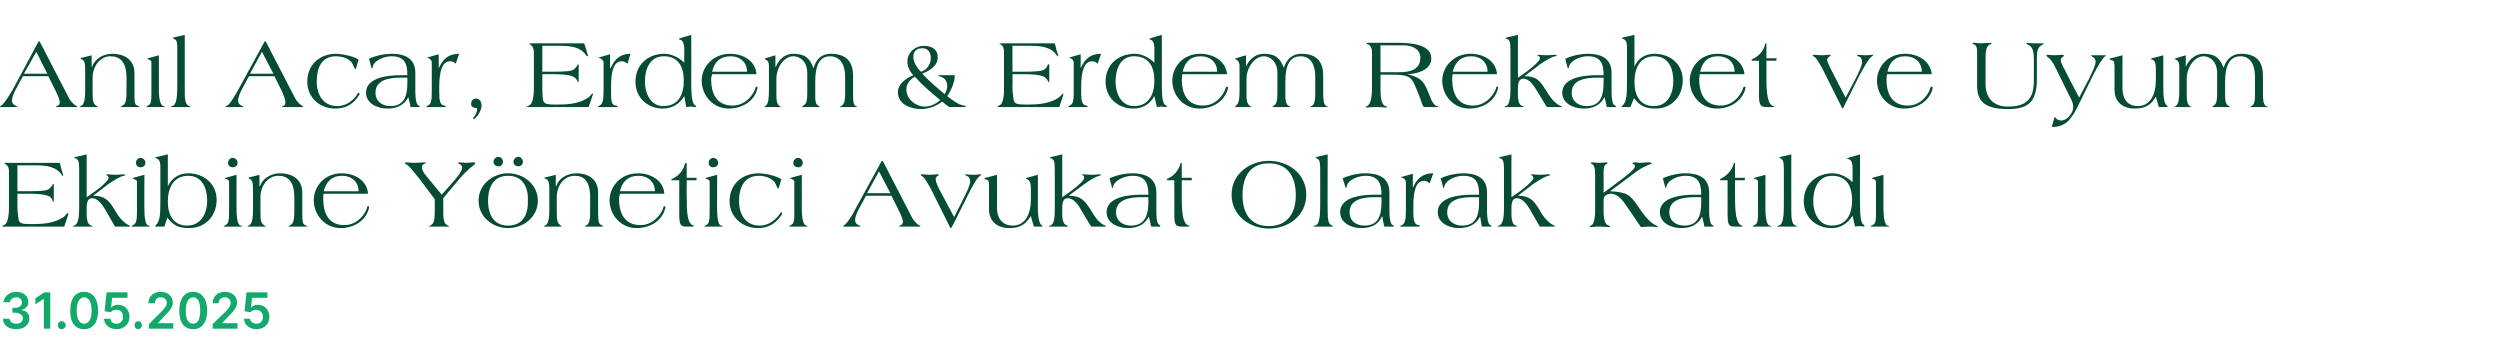 <?xml version="1.0" standalone="no"?><!DOCTYPE svg PUBLIC "-//W3C//DTD SVG 1.1//EN" "http://www.w3.org/Graphics/SVG/1.1/DTD/svg11.dtd"><svg xmlns="http://www.w3.org/2000/svg" version="1.1" width="502px" height="72.4px" viewBox="0 -7 502 72.4" style="top:-7px"><desc>An l Acar, Erdem &amp; Erdem Rekabet ve Uyum Ekibine Y netici Avukat Olarak Kat ld 31.05.2025</desc><defs/><g id="Polygon173732"><path d="m.6 57h1.3c.1.6.6 1 1.4 1c.7 0 1.3-.4 1.3-1.1c0-.6-.6-1.1-1.5-1.1h-.6v-1s.62-.02.6 0c.8 0 1.3-.4 1.3-1.1c0-.6-.5-1-1.1-1c-.7 0-1.3.4-1.3 1H.7c.1-1.2 1.2-2.1 2.6-2.1c1.4 0 2.4.9 2.4 2c0 .9-.6 1.4-1.3 1.6v.1c1 .1 1.5.8 1.5 1.7c0 1.2-1.1 2.1-2.6 2.1c-1.6 0-2.7-.8-2.7-2.1zm9.5 2H8.8v-6l-1.7 1.1v-1.2l1.8-1.2h1.2v7.3zm1.5-.7c0-.4.3-.8.8-.8c.4 0 .8.4.8.8c0 .4-.4.8-.8.8c-.5 0-.8-.4-.8-.8zm2.5-2.9c0-2.4 1-3.8 2.8-3.8c1.7 0 2.8 1.4 2.8 3.8c0 2.4-1.1 3.7-2.8 3.7c-1.8 0-2.8-1.3-2.8-3.7zm4.3 0c0-1.8-.6-2.7-1.5-2.7c-.9 0-1.5.9-1.5 2.7c0 1.7.6 2.6 1.5 2.6c.9 0 1.5-.9 1.5-2.6zm2.5 1.6h1.3c0 .6.5 1 1.2 1c.8 0 1.3-.5 1.3-1.4c0-.8-.5-1.4-1.3-1.4c-.5 0-.9.2-1.2.5c.01-.02-1.2-.2-1.2-.2l.4-3.8h4.2v1.1h-3.1l-.2 2s.03-.04 0 0c.3-.4.8-.6 1.4-.6c1.3 0 2.3 1 2.3 2.4c0 1.5-1.1 2.5-2.6 2.5c-1.4 0-2.5-.9-2.5-2.1zm6.1 1.3c0-.4.3-.8.8-.8c.4 0 .7.4.7.8c0 .4-.3.8-.7.8c-.5 0-.8-.4-.8-.8zm2.9-.2s2.48-2.52 2.5-2.5c.7-.8 1.1-1.2 1.1-1.8c0-.7-.6-1.1-1.2-1.1c-.8 0-1.2.5-1.2 1.2h-1.3c0-1.4 1-2.3 2.5-2.3c1.4 0 2.4.9 2.4 2.1c0 .9-.4 1.5-1.8 2.9l-1.2 1.3h3.1v1.1h-4.9v-.9zm6.1-2.7c0-2.4 1-3.8 2.8-3.8c1.7 0 2.8 1.4 2.8 3.8c0 2.4-1.1 3.7-2.8 3.7c-1.8 0-2.8-1.3-2.8-3.7zm4.2 0c0-1.8-.5-2.7-1.4-2.7c-.9 0-1.5.9-1.5 2.7c0 1.7.5 2.6 1.5 2.6c.9 0 1.4-.9 1.4-2.6zm2.5 2.7s2.56-2.52 2.6-2.5c.7-.8 1-1.2 1-1.8c0-.7-.5-1.1-1.2-1.1c-.7 0-1.2.5-1.2 1.2h-1.2c0-1.4 1-2.3 2.5-2.3c1.4 0 2.4.9 2.4 2.1c0 .9-.4 1.5-1.8 2.9l-1.2 1.3h3.1v1.1h-5v-.9zM49 57h1.2c.1.6.6 1 1.3 1c.8 0 1.3-.5 1.3-1.4c0-.8-.6-1.4-1.4-1.4c-.4 0-.9.2-1.1.5c0-.02-1.2-.2-1.2-.2l.4-3.8h4.2v1.1h-3.1l-.2 2s.01-.04 0 0c.3-.4.8-.6 1.4-.6c1.3 0 2.3 1 2.3 2.4c0 1.5-1.1 2.5-2.6 2.5c-1.4 0-2.5-.9-2.5-2.1z" stroke="none" fill="#13a96a"/></g><g id="Polygon173731"><path d="m5.5 31.9c1.1 0 3.5 0 4.5.6c.4.3.5.6.6.9c.1 0 .1.1.2.1v-3.3c0-.2 0-.3-.1-.3c0 0-.1 0-.1.1c-.1.3-.3.5-.6.8c-.4.5-1.7.6-4.5.6c-.04-.02-2 0-2 0v-5.2h3.7c2.4 0 4.2.4 5.2 1.9c0 .1.1.2.2.2c0 0 .1 0 .1-.1c0 0-.2-.8-.4-1.3c.02-.04-.3-1.2-.3-1.2H1.3c-.2 0-.4 0-.4.1c0 .1.1.1.1.1c.8.4.8 1.1.8 1.8v7c0 1-.1 3.2-1 3.5c-.3.1-.4.2-.4.2c0 .1.1.1.3.1h12.2s.78-2.4.8-2.4v-.2c0-.1 0-.1-.1-.1s-.1 0-.2.1c-.3.4-.5.7-1.2 1c-1.7 1-3.9 1.1-5.8 1.1c-2.1 0-2.6-.1-2.7-1.2c-.1-.8-.2-1.5-.2-2.3c.02-.02 0-2.6 0-2.6c0 0 1.96-.02 2 0zm9.7-7.4c-.1.1-.3.1-.3.2c0 .1.1.1.3.1c.5.2.7.6.7 2.2v7.8c0 1.8-.2 3-.8 3.4c-.2.1-.5.2-.5.3h4c0-.1-.3-.2-.5-.3c-.5-.2-.7-1.2-.7-2.1v-1.3c0-.9.1-2 1.1-2c1.2 0 2.1 1.4 2.7 2.4c-.04-.04 1.9 3.3 1.9 3.3h2.7c.3 0 .3 0 .3-.1c0-.1-.1-.1-.3-.2c-.4-.2-.8-.5-1.2-.9c-.6-.6-1.1-1.3-1.6-2.2c-1.1-1.8-1.9-2.8-4.3-2.8c-.02.02 0 0 0 0c0 0 3.02-2.28 3-2.3c1.2-.8 2.4-1.6 3.2-1.7c.2-.1.3-.1.3-.2c0 0-.3-.1-.5-.1c-.3 0-.8.1-1.5.1c-.8 0-1.4-.1-1.6-.1c-.2 0-.3.1-.3.1c0 .1.1.1.2.1c.2.2.3.3.3.6c0 .3-.9 1.2-1.9 2c-1 .8-2.1 1.5-2.5 1.8c-.02-.02 0-8.6 0-8.6c0 0-2.22.54-2.2.5zm11.6 4.2c-.1 0-.2 0-.2.1c0 0 .1.1.2.1c.3.2.7.2.7.6v5.9c0 1.8-.1 2.5-.8 2.8c-.2.1-.3.2-.3.3h3.7c0-.1-.1-.2-.3-.2c-.5-.1-.8-1.1-.8-3.4c-.04.04 0-6.8 0-6.8c0 0-2.22.58-2.2.6zm.5-3c0 .6.5.9.9.9c.5 0 1-.3 1-.9c0-.6-.5-1-1-1c-.4 0-.9.4-.9 1zm14.3 7.6c0 2.6-1.3 5-4 5c-2.9 0-3.9-2.3-3.9-4.8c0-2.7 1.1-5.2 4.1-5.2c2.8 0 3.8 2.5 3.8 5zm-10.1-8.8c-.2.1-.3.1-.3.2c0 0 .1.1.2.1c.5.2.8.5.8 1.7v7.2c0 2.3-.1 3.8-.9 4.5c-.1.1-.1.2-.1.2v.1h1.8s.62-1.82.6-1.8c1.2 1.5 2.1 2.1 4.4 2.1c3.3 0 5.5-2.5 5.5-5.7c0-3.2-2.6-5.3-5.7-5.3c-1.8 0-3.3.9-4.1 2.6c.04-.04 0 0 0 0V24s-2.22.54-2.2.5zm13.8 4.2c-.1 0-.1 0-.1.1s0 .1.1.1c.4.2.7.2.7.6v5.9c0 1.8-.1 2.5-.7 2.8c-.2.1-.4.2-.4.3h3.7c0-.1-.1-.2-.3-.2c-.5-.1-.8-1.1-.8-3.4c-.02.04 0-6.8 0-6.8c0 0-2.2.58-2.2.6zm.5-3c0 .6.5.9.9.9c.5 0 1-.3 1-.9c0-.6-.5-1-1-1c-.4 0-.9.4-.9 1zm4.1 3c0 .1.1.2.2.2c.4.2.7.4.7 2v4.4c0 1.2-.1 2.5-.7 2.9l-.4.2c0 .1.1.1.2.1h3.5c0-.1-.2-.1-.4-.3c-.6-.4-.7-1-.7-2.5v-3.1c0-2.3 1.5-4.3 3.6-4.3c1.7 0 3.2.9 3.2 4.3v2.7c0 1.5-.1 2.6-.8 2.9c-.1.1-.4.2-.4.3h3.8c0-.1-.2-.2-.4-.3c-.5-.2-.6-.4-.6-2.6v-3.9c0-2.9-2.3-3.9-4.4-3.9c-1.8 0-3.5.9-4.1 2.6h-.1v-2.3s-1.98.52-2 .5c-.1 0-.2.1-.2.1zm18.7-.9c-3.5 0-5.6 2.7-5.6 5.4c0 3 2.3 5.6 5.4 5.6c2.6 0 4.9-1.4 5.6-3.7c.1-.2.1-.4.1-.5c0-.1 0-.2-.1-.2c-.2 0-.3.1-.3.3c-.1.6-1.5 3.5-4.6 3.5c-3.1 0-4.2-2.4-4.2-5.3c0-.3 0-.7.1-1h8.9c-.2-2.7-2.7-4.1-5.3-4.1zm.1.5c1.9 0 3.3 1.2 3.3 3.1h-7c.5-1.9 1.6-3.1 3.7-3.1zm22.9 1.4c.9-1.2 2.5-2.8 3.7-3.7c.1-.1.1-.2.1-.2c0-.1 0-.1-.1-.2h-.3c-.4 0-.9.1-1.4.1c-.4 0-.8-.1-1.5-.1c-.1 0-.1.1-.1.1c0 .1.1.2.2.2c.2.1.6.3.6.7c0 .9-1.3 2.3-1.8 2.9c0-.02-2.3 2.6-2.3 2.6c0 0-2.78-3.42-2.8-3.4c-.8-.9-1.2-1.6-1.2-2.1c0-.4.3-.6.5-.7c.2-.1.3-.1.3-.1c0-.1 0-.2-.1-.2c-.5 0-1.5.1-2.2.1c-.6 0-1.5-.1-1.8-.1c-.1 0-.1.1-.1.1c0 .2.4.4.6.5c.7.6 1.8 2.1 2.4 2.8c-.02 0 3 4 3 4v2.5c0 1.6-.2 2.2-.5 2.5c-.3.3-.7.4-.7.5h4.1c0-.1-.3-.2-.7-.5c-.3-.3-.5-.9-.5-2.5c.02.04 0-2.7 0-2.7c0 0 2.6-3.14 2.6-3.1zm10.4-1.4c3 0 4.1 2.3 4 5c.1 2.7-1 5-4 5c-2.9 0-4-2.3-4-5c0-2.7 1.1-5 4-5zm0 10.5c3.1 0 6-2.2 6-5.5c0-3.3-2.9-5.5-6-5.5c-3 0-5.9 2.2-5.9 5.5c0 3.3 2.9 5.5 5.9 5.5zm-1.9-12.4c.5 0 .9-.4.9-.9c0-.5-.4-1-.9-1c-.6 0-1 .5-1 1c0 .5.4.9 1 .9zm4 0c.5 0 .9-.4.9-.9c0-.5-.4-1-.9-1c-.6 0-1 .5-1 1c0 .5.4.9 1 .9zm5.2 2.3c0 .1.1.2.3.2c.4.2.7.4.7 2v4.4c0 1.2-.1 2.5-.7 2.9l-.4.2c0 .1.1.1.2.1h3.4c0-.1-.1-.1-.3-.3c-.6-.4-.7-1-.7-2.5v-3.1c0-2.3 1.4-4.3 3.6-4.3c1.7 0 3.1.9 3.1 4.3v2.7c0 1.5-.1 2.6-.7 2.9c-.1.1-.4.2-.4.3h3.7c0-.1-.1-.2-.3-.3c-.5-.2-.7-.4-.7-2.6v-3.9c0-2.9-2.2-3.9-4.3-3.9c-1.8 0-3.6.9-4.1 2.6h-.1v-2.3s-2.02.52-2 .5c-.1 0-.3.1-.3.1zm18.8-.9c-3.5 0-5.7 2.7-5.7 5.4c0 3 2.3 5.6 5.4 5.6c2.7 0 5-1.4 5.7-3.7c.1-.2.1-.4.1-.5c0-.1 0-.2-.2-.2c-.1 0-.2.1-.2.3c-.1.6-1.6 3.5-4.6 3.5c-3.2 0-4.3-2.4-4.3-5.3c0-.3.1-.7.2-1h8.9c-.2-2.7-2.7-4.1-5.3-4.1zm.1.5c1.9 0 3.3 1.2 3.3 3.1h-7c.4-1.9 1.6-3.1 3.7-3.1zm8.2 7.9c0 2.1.4 2.3 1.4 2.3h1.3c.2 0 .3-.1.3-.1c0-.1 0-.1-.1-.1c-1.3-.3-1.4-2.7-1.4-5.6c-.04 0 0-3.5 0-3.5h1.9s.08-.32.1-.3v-.1c0-.1-.1-.1-.3-.1h-1.7s-.04-2.76 0-2.8c0-.2-.1-.2-.1-.2c-.1 0-.2.1-.3.3c-.3 1.3-1.3 2.3-2.3 2.8c-.3.1-.4.2-.4.3c0 .1.1.1.4.1h1.2s-.02 7.04 0 7zm5.4-7.5c-.1 0-.1 0-.1.1s0 .1.1.1c.4.2.7.2.7.6v5.9c0 1.8-.1 2.5-.7 2.8c-.2.1-.4.2-.4.3h3.7c0-.1-.1-.2-.3-.2c-.5-.1-.8-1.1-.8-3.4c-.02.04 0-6.8 0-6.8c0 0-2.2.58-2.2.6zm.5-3c0 .6.5.9.9.9c.5 0 1-.3 1-.9c0-.6-.5-1-1-1c-.4 0-.9.4-.9 1zm10.1 2.1c-3.4 0-5.9 2.2-5.9 5.6c0 3.2 2.6 5.4 5.7 5.4c2 0 3.5-.8 4.8-2.7v-.2c0-.1 0-.3-.1-.3c-.1 0-.2.1-.2.2c-.4.6-1.8 2.5-4.2 2.5c-2.8 0-4.1-2.3-4.1-4.9c0-2.7 1-5.1 4-5.1c1.1 0 3 .5 3.4 1.8l.4.8c.1 0 .1-.1.2-.2l.5-1.7c-.5-.4-2.3-1.1-4.5-1.2zm6.4.9s-.1 0-.1.1s.1.1.2.1c.3.2.6.2.6.6v5.9c0 1.8 0 2.5-.7 2.8c-.2.1-.3.2-.3.3h3.7c0-.1-.2-.2-.3-.2c-.5-.1-.9-1.1-.9-3.4c.02.04 0-6.8 0-6.8l-2.2.6zm.5-3c0 .6.5.9 1 .9c.4 0 .9-.3.9-.9c0-.6-.5-1-.9-1c-.5 0-1 .4-1 1zm14.8 6.1l2.4-4.4l2.3 4.4h-4.7zm6.2 3.1c.5 1 1 2.1 1 2.6c0 .5-.2.6-.4.7c-.2.1-.4.2-.4.3h4.1c.2 0 .2 0 .2-.1s-.1-.1-.3-.2c-.5-.3-1-.9-1.3-1.4l-5.9-11.4l-.1-.1h-.1s-.1 0-.1.1l-5.3 9.7c-.4.8-1.2 2.2-2 3c-.1.1-.4.2-.4.3c0 .1.1.1.3.1h3.2c0-.2-.3-.2-.6-.4c-.3-.2-.5-.5-.5-.9c0-.7.5-1.8.9-2.5l1.3-2.4h5.1l1.3 2.6zm7.6-5.8c0-.4 0-.5.3-.7c.2-.1.3-.2.3-.3c0-.1-.1-.1-.4-.1c-.2 0-.8.1-1.4.1c-.6 0-1.2-.1-1.5-.1c-.2 0-.3 0-.3.1c0 .1.1.2.3.3c.5.3.9 1.1 1.6 2.3l3.6 7.2c.2.4.4.9.5.9c.1 0 .2-.1.6-.9l2.9-5.8c.9-1.8 1.7-3.3 2.4-3.8c.1 0 .2-.1.2-.2c0-.1-.1-.1-.2-.1c-.2 0-.6.1-1.4.1c-.6 0-1.3-.1-1.5-.1c-.1 0-.1.1-.1.1c0 .1.3.2.5.3c.4.2.5.6.5 1.1c0 .6-.6 2-1.4 3.5c.02 0-1.8 3.6-1.8 3.6l-3-5.6c-.4-.8-.7-1.6-.7-1.9zm9.8-.3c0 .2.1.2.4.3c.4 0 .5.3.5 1.4v4.6c0 2.2 1.5 3.7 4.1 3.7c2.1 0 3.2-.7 4.3-2.4c-.02.02.6 2.1.6 2.1h1.4c.3 0 .4 0 .4-.1c0 0-.1-.1-.3-.2c-.6-.6-.7-2.4-.7-3.4c.04 0 0-6.7 0-6.7c0 0-2.22.62-2.2.6l-.2.1c0 .1.2.2.3.2c.5.3.7.6.7 2.1v2c0 2.8-1.1 5.2-3.6 5.2c-2.3 0-3.2-1.7-3.2-3.5c.04 0 0-6.7 0-6.7c0 0-2.28.62-2.3.6c-.1 0-.2.1-.2.1zm13.4-4.3c-.1.1-.3.1-.3.2c0 .1.1.1.3.1c.5.2.7.6.7 2.2v7.8c0 1.8-.1 3-.7 3.4c-.3.1-.5.2-.5.3h3.9c0-.1-.2-.2-.4-.3c-.6-.2-.8-1.2-.8-2.1v-1.3c0-.9.1-2 1.1-2c1.2 0 2.2 1.4 2.7 2.4c0-.04 2 3.3 2 3.3h2.7c.2 0 .3 0 .3-.1c0-.1-.2-.1-.4-.2c-.4-.2-.8-.5-1.2-.9c-.5-.6-1-1.3-1.5-2.2c-1.2-1.8-1.9-2.8-4.4-2.8c.02.02 0 0 0 0l3.1-2.3c1.1-.8 2.4-1.6 3.1-1.7c.2-.1.3-.1.3-.2c0 0-.2-.1-.4-.1c-.3 0-.9.1-1.5.1c-.8 0-1.4-.1-1.7-.1c-.2 0-.3.1-.3.1c0 .1.2.1.3.1c.2.2.2.3.2.6c0 .3-.9 1.2-1.9 2c-1 .8-2.1 1.5-2.5 1.8c.02-.02 0-8.6 0-8.6c0 0-2.18.54-2.2.5zm19.5 9c0 2.4-.5 4.8-3.5 4.8c-1.6 0-3-.9-3-2.7c0-2.6 2.9-3 5-3c-.02-.02 1.5 0 1.5 0c0 0-.04.86 0 .9zm-3.3-5.7c-1.3 0-2.9.3-4.5 1l.5 1.9h.1c.1 0 .1 0 .1-.1c.2-1.5 2.5-2.3 3.9-2.3c2.5 0 3.2 1.4 3.2 3.8H229c-2.2 0-6.8.4-6.8 3.5c0 2.2 2.3 3.2 4.3 3.2c1.8 0 3.3-.6 4.2-2.3c.1.6.4 1.4.4 1.9c0 0 .1.1.2.1h1.5c.1 0 .2 0 .2-.1c0-.1 0-.1-.1-.2c-.6-.1-.7-1.4-.7-2.7v-3.8c0-2.3-1.3-3.9-4.9-3.9zm8.5 8.4c0 2.1.4 2.3 1.5 2.3h1.2c.3 0 .4-.1.4-.1c0-.1-.1-.1-.2-.1c-1.2-.3-1.4-2.7-1.4-5.6v-3.5h2s.02-.32 0-.3v-.1c0-.1 0-.1-.2-.1h-1.8v-2.8c0-.2 0-.2-.1-.2c-.1 0-.2.1-.2.3c-.4 1.3-1.3 2.3-2.4 2.8c-.3.1-.3.2-.3.3c0 .1.1.1.4.1h1.1s.02 7.04 0 7zm13.7-4c0-3.7 1.5-6.4 5.3-6.4c3.8 0 5.4 2.7 5.4 6.4c0 3.5-1.6 6.2-5.4 6.2c-3.8 0-5.3-2.7-5.3-6.2zm12.8-.1c0-4.3-3.7-6.8-7.5-6.8c-3.7 0-7.5 2.5-7.5 6.8c0 4.3 3.8 6.8 7.5 6.8c3.8 0 7.5-2.5 7.5-6.8zm2.1-7.6c-.1.1-.2.1-.2.2l.2.1c.5.2.7.6.7 2.1v7.1c0 2.1-.1 3.8-.8 4.2c-.3.1-.6.2-.6.3h4c0-.1-.2-.2-.4-.3c-.6-.3-.7-1.4-.7-2.6c-.04 0 0-11.6 0-11.6c0 0-2.24.54-2.2.5zm13 9c0 2.4-.4 4.8-3.4 4.8c-1.7 0-3-.9-3-2.7c0-2.6 2.8-3 4.9-3c.02-.02 1.5 0 1.5 0v.9zm-3.3-5.7c-1.3 0-2.9.3-4.5 1l.6 1.9h.1s.1 0 .1-.1c.1-1.5 2.4-2.3 3.8-2.3c2.5 0 3.2 1.4 3.2 3.8h-1.5c-2.3 0-6.8.4-6.8 3.5c0 2.2 2.3 3.2 4.2 3.2c1.9 0 3.4-.6 4.2-2.3h.1c0 .6.3 1.4.3 1.9c0 0 .1.1.3.1h1.5c.1 0 .2 0 .2-.1c0-.1-.1-.1-.2-.2c-.5-.1-.7-1.4-.7-2.7v-3.8c0-2.3-1.2-3.9-4.9-3.9zm9.6 2.9v-2.8s-2.12.56-2.1.6c-.2 0-.3 0-.3.1c0 0 .2.1.3.1c.4.2.7.4.7.8v5.8c0 1.9-.2 2.6-.8 2.9l-.4.2c0 .1.2.1.3.1h3.5c.1 0 .2 0 .2-.1c0-.1-.1-.2-.3-.2c-.8-.1-1-1-1-2.5v-1.2c0-3.2.5-5.2 2.2-5.2c.5 0 .8.3 1.1.5l.7-2c-2 0-3.2.9-4.1 2.9zm13.3 2.8c0 2.4-.4 4.8-3.4 4.8c-1.6 0-3-.9-3-2.7c0-2.6 2.8-3 4.9-3c.04-.02 1.5 0 1.5 0c0 0 .02.86 0 .9zm-3.2-5.7c-1.3 0-3 .3-4.5 1l.5 1.9h.1s.1 0 .1-.1c.2-1.5 2.4-2.3 3.8-2.3c2.6 0 3.2 1.4 3.2 3.8h-1.5c-2.3 0-6.8.4-6.8 3.5c0 2.2 2.3 3.2 4.2 3.2c1.9 0 3.4-.6 4.3-2.3c.1.6.3 1.4.3 1.9c0 0 .1.1.3.1h1.5c.1 0 .2 0 .2-.1c0-.1-.1-.1-.2-.2c-.5-.1-.7-1.4-.7-2.7v-3.8c0-2.3-1.2-3.9-4.8-3.9zm7.5-3.3c-.1.1-.3.1-.3.2c0 .1.1.1.3.1c.5.2.7.6.7 2.2v7.8c0 1.8-.2 3-.8 3.4c-.2.1-.5.2-.5.3h4c0-.1-.3-.2-.5-.3c-.5-.2-.7-1.2-.7-2.1v-1.3c0-.9.1-2 1.1-2c1.2 0 2.1 1.4 2.7 2.4c-.05-.04 1.9 3.3 1.9 3.3h2.7c.3 0 .3 0 .3-.1c0-.1-.1-.1-.3-.2c-.4-.2-.8-.5-1.2-.9c-.6-.6-1.1-1.3-1.6-2.2c-1.1-1.8-1.9-2.8-4.3-2.8c-.03.02 0 0 0 0c0 0 3.01-2.28 3-2.3c1.2-.8 2.4-1.6 3.2-1.7c.2-.1.3-.1.3-.2c0 0-.3-.1-.5-.1c-.3 0-.8.1-1.5.1c-.8 0-1.4-.1-1.6-.1c-.2 0-.3.1-.3.1c0 .1.1.1.2.1c.2.2.3.3.3.6c0 .3-.9 1.2-1.9 2c-1 .8-2.1 1.5-2.5 1.8c-.03-.02 0-8.6 0-8.6c0 0-2.23.54-2.2.5zm29.7 14c1.1 0 1.5.1 1.6.1c.1 0 .3-.1.3-.1c0-.1-.3-.2-.7-.4c-1.3-.8-2.3-2.2-3.1-3.4c-1.8-2.7-2.4-3.1-5.8-3.3c.03.04 0 0 0 0c0 0 5.05-3.78 5.1-3.8c.8-.6 1.3-.9 2.2-1.3c.6-.3 1.1-.4 1.1-.5c0-.1-.2-.2-.8-.2c-.5 0-1 .1-1.6.1c-.3 0-.7-.1-1.1-.1c-.2 0-.4.1-.4.2c0 .1.2.1.3.2c.1.1.2.2.2.4c0 .5-1.3 1.6-2.8 2.7c.03.02-3.5 2.6-3.5 2.6c0 0 .03-4.06 0-4.1c0-.6.1-1.5.5-1.6c.2-.1.3-.2.3-.3c0 0-.1-.1-.2-.1c-.5 0-1 .1-1.4.1c-.8 0-1.4-.1-1.5-.1c-.2 0-.3.1-.3.1c0 .1.1.1.2.2c.6.3.7 1 .7 2.4v7.2c0 1-.2 2.5-.7 2.7c-.3.2-.4.2-.4.3c0 0 .1.1.3.1c.3 0 .7-.1 1.7-.1c.9 0 1.5.1 1.9.1c.1 0 .2-.1.2-.1c0-.1-.2-.2-.5-.3c-.6-.3-.8-1.6-.8-2.7v-2.4c0-.8.7-1.2 1.5-1.2c1.3 0 2.4 1.4 3 2.3l3 4.4c.3 0 1-.1 1.5-.1zm10.6-5c0 2.4-.4 4.8-3.4 4.8c-1.6 0-3-.9-3-2.7c0-2.6 2.8-3 5-3c-.05-.02 1.4 0 1.4 0c0 0 .03.86 0 .9zm-3.2-5.7c-1.3 0-3 .3-4.5 1l.5 1.9h.1c.1 0 .1 0 .1-.1c.2-1.5 2.4-2.3 3.8-2.3c2.6 0 3.2 1.4 3.2 3.8h-1.5c-2.2 0-6.8.4-6.8 3.5c0 2.2 2.3 3.2 4.3 3.2c1.8 0 3.3-.6 4.2-2.3c.1.6.4 1.4.4 1.9c0 0 0 .1.2.1h1.5c.1 0 .2 0 .2-.1c0-.1-.1-.1-.2-.2c-.5-.1-.7-1.4-.7-2.7v-3.8c0-2.3-1.2-3.9-4.8-3.9zm8.5 8.4c0 2.1.4 2.3 1.4 2.3h1.3c.3 0 .3-.1.3-.1c0-.1 0-.1-.1-.1c-1.2-.3-1.4-2.7-1.4-5.6c-.03 0 0-3.5 0-3.5h1.9s.09-.32.1-.3v-.1c0-.1-.1-.1-.3-.1h-1.7s-.03-2.76 0-2.8c0-.2 0-.2-.1-.2c-.1 0-.2.1-.2.3c-.4 1.3-1.4 2.3-2.4 2.8c-.3.1-.3.2-.3.3c0 .1.1.1.3.1h1.2v7zm5.4-7.5c-.1 0-.1 0-.1.1s.1.1.2.1c.3.2.6.2.6.6v5.9c0 1.8 0 2.5-.7 2.8c-.2.1-.4.2-.4.3h3.8c0-.1-.2-.2-.4-.2c-.4-.1-.8-1.1-.8-3.4c-.01.04 0-6.8 0-6.8c0 0-2.19.58-2.2.6zm5.2-4.2c-.1.1-.2.1-.2.2c0 0 .1 0 .2.1c.5.2.7.6.7 2.1v7.1c0 2.1-.1 3.8-.8 4.2c-.3.1-.6.2-.6.3h4c0-.1-.2-.2-.4-.3c-.6-.3-.7-1.4-.7-2.6c-.03 0 0-11.6 0-11.6c0 0-2.23.54-2.2.5zm14.4 8.7c0 2.7-1 5.1-4.1 5.1c-2.6 0-3.7-2.6-3.7-4.9c0-2.4.9-5.1 3.8-5.1c2.9 0 4 2.1 4 4.9zm-1-8.4c0 .1.1.1.4.2c.6.2.7 1.1.7 1.8v2.8c-.8-.8-2.3-1.8-4-1.8c-3.3 0-5.8 2.2-5.8 5.6c0 3.2 2.4 5.4 5.6 5.4c1.8 0 3.2-.9 4.2-2.5l.5 2.2c.2 0 .5-.1.9-.1c.2 0 .5.1.9.1c.1 0 .1 0 .1-.1c0-.1-.1-.2-.2-.3c-.5-.3-.7-1.5-.7-4c-.05-.02 0-10.1 0-10.1c0 0-2.39.68-2.4.7c-.1 0-.2.1-.2.1zm5.1 3.9c-.1 0-.1 0-.1.1s.1.1.2.1c.3.2.6.2.6.6v5.9c0 1.8 0 2.5-.7 2.8c-.2.1-.4.2-.4.3h3.8c0-.1-.2-.2-.4-.2c-.4-.1-.8-1.1-.8-3.4c-.01.04 0-6.8 0-6.8c0 0-2.19.58-2.2.6z" stroke="none" fill="#064b36"/></g><g id="Polygon173730"><path d="m4.8 7.8l2.5-4.4l2.2 4.4H4.8zm6.2 3.1c.5 1 1 2.1 1 2.6c0 .5-.2.6-.4.7c-.2.1-.4.2-.4.3h4.1c.2 0 .2 0 .2-.1s-.1-.1-.3-.2c-.5-.3-1-.9-1.3-1.4L8 1.4s0-.1-.1-.1c-.1 0-.1 0-.2.1l-5.2 9.7c-.5.8-1.3 2.2-2.1 3c-.1.1-.4.2-.4.3c0 .1.2.1.3.1h3.2c0-.2-.3-.2-.6-.4c-.3-.2-.5-.5-.5-.9c0-.7.5-1.8.9-2.5l1.3-2.4h5.1s1.32 2.6 1.3 2.6zm5.2-6.2c0 .1.1.2.2.2c.4.2.7.4.7 2v4.4c0 1.2-.1 2.5-.7 2.9l-.4.2c0 .1.1.1.2.1h3.5c0-.1-.2-.1-.4-.3c-.6-.4-.7-1-.7-2.5V8.6c0-2.3 1.5-4.3 3.6-4.3c1.7 0 3.2.9 3.2 4.3v2.7c0 1.5-.1 2.6-.8 2.9c-.1.1-.4.2-.4.3h3.8c0-.1-.2-.2-.4-.3c-.5-.2-.6-.4-.6-2.6V7.7c0-2.9-2.3-3.9-4.4-3.9c-1.8 0-3.5.9-4.1 2.6h-.1V4.1s-1.98.52-2 .5c-.1 0-.2.1-.2.1zm13.5 0s-.1 0-.1.1s.1.1.2.1c.3.2.6.2.6.6v5.9c0 1.8 0 2.5-.7 2.8c-.2.1-.3.2-.3.3h3.7c0-.1-.2-.2-.3-.2c-.5-.1-.9-1.1-.9-3.4c.02.04 0-6.8 0-6.8l-2.2.6zM34.9.5c-.1.1-.2.1-.2.2c0 0 .1 0 .2.1c.6.2.7.6.7 2.1v7.1c0 2.1-.1 3.8-.8 4.2c-.3.1-.5.2-.5.3h4c0-.1-.3-.2-.5-.3c-.6-.3-.7-1.4-.7-2.6V0s-2.2.54-2.2.5zm15.3 7.3l2.4-4.4l2.3 4.4h-4.7zm6.2 3.1c.5 1 .9 2.1.9 2.6c0 .5-.1.6-.3.7c-.2.1-.4.2-.4.3h4.1c.1 0 .2 0 .2-.1c0 0-.2-.1-.3-.2c-.5-.3-1-.9-1.3-1.4L53.4 1.4l-.1-.1h-.1s-.1 0-.1.1l-5.3 9.7c-.5.8-1.2 2.2-2 3c-.2.1-.5.2-.5.3c0 .1.2.1.4.1h3.2c0-.2-.4-.2-.6-.4c-.3-.2-.5-.5-.5-.9c0-.7.5-1.8.9-2.5c-.02-.02 1.3-2.4 1.3-2.4h5.1s1.28 2.6 1.3 2.6zm11.1-7.1c-3.3 0-5.8 2.2-5.8 5.6c0 3.2 2.5 5.4 5.6 5.4c2.1 0 3.6-.8 4.8-2.7c.1-.1.1-.1.1-.2c0-.1-.1-.3-.2-.3l-.2.2c-.3.6-1.7 2.5-4.1 2.5c-2.8 0-4.1-2.3-4.1-4.9c0-2.7.9-5.1 3.9-5.1c1.2 0 3 .5 3.4 1.8c.3.6.4.8.5.8c.1 0 .1-.1.1-.2L72 5c-.4-.4-2.3-1.1-4.5-1.2zm14.3 5.7c0 2.4-.4 4.8-3.4 4.8c-1.6 0-3-.9-3-2.7c0-2.6 2.8-3 5-3c-.04-.02 1.4 0 1.4 0c0 0 .04.86 0 .9zm-3.2-5.7c-1.3 0-3 .3-4.5 1l.5 1.9h.1c.1 0 .1 0 .1-.1c.2-1.5 2.4-2.3 3.8-2.3c2.6 0 3.2 1.4 3.2 3.8h-1.5c-2.2 0-6.8.4-6.8 3.5c0 2.2 2.3 3.2 4.3 3.2c1.8 0 3.3-.6 4.2-2.3c.1.6.4 1.4.4 1.9c0 0 0 .1.2.1h1.5c.1 0 .2 0 .2-.1c0-.1-.1-.1-.2-.2c-.5-.1-.7-1.4-.7-2.7V7.7c0-2.3-1.2-3.9-4.8-3.9zm9.5 2.9c.04 0 0 0 0 0V3.9s-2.08.56-2.1.6c-.1 0-.2 0-.2.1c0 0 .1.1.3.1c.3.2.6.4.6.8v5.8c0 1.9-.1 2.6-.8 2.9c-.2.1-.3.2-.3.2c0 .1.1.1.2.1h3.6c.1 0 .1 0 .1-.1c0-.1-.1-.2-.3-.2c-.8-.1-1-1-1-2.5v-1.2c0-3.2.6-5.2 2.2-5.2c.6 0 .9.3 1.1.5l.7-2c-2 0-3.2.9-4.1 2.9zm7.7 8c0 .9-.3 1.4-.8 2v.1c0 .1 0 .1.1.1c.4 0 1.6-1.5 1.6-2.7c0-.8-.4-1.4-1.1-1.4c-.7 0-1 .5-1 1.1c0 .6.6.8 1.2.8zm15-6.8c1.2 0 3.6 0 4.5.6c.4.3.6.6.7.9l.1.1c.1 0 .1-.2.1-.4V6.2c0-.2 0-.3-.1-.3c-.1 0-.1 0-.1.1c-.2.3-.3.5-.6.8c-.5.5-1.7.6-4.6.6c.02-.02-1.9 0-1.9 0V2.2h3.6c2.5 0 4.2.4 5.2 1.9l.2.2c.1 0 .2 0 .2-.1c0 0-.3-.8-.4-1.3l-.4-1.2h-10.6c-.2 0-.4 0-.4.1c0 .1 0 .1.1.1c.7.4.8 1.1.8 1.8v7c0 1-.1 3.2-1 3.5c-.3.1-.4.2-.4.2c0 .1.1.1.3.1h12.1s.84-2.4.8-2.4c.1-.1.1-.2.1-.2c0-.1-.1-.1-.1-.1c-.1 0-.1 0-.2.1c-.3.4-.6.7-1.2 1c-1.7 1-3.9 1.1-5.9 1.1c-2 0-2.6-.1-2.7-1.2c-.1-.8-.1-1.5-.1-2.3c-.02-.02 0-2.6 0-2.6c0 0 1.92-.02 1.9 0zm11.8-1.2h-.1V3.9s-2.04.56-2 .6c-.2 0-.3 0-.3.1c0 0 .1.1.3.1c.3.2.7.4.7.8v5.8c0 1.9-.2 2.6-.8 2.9l-.4.2c0 .1.2.1.3.1h3.5c.1 0 .2 0 .2-.1c0-.1-.1-.2-.4-.2c-.8-.1-.9-1-.9-2.5v-1.2c0-3.2.5-5.2 2.2-5.2c.5 0 .8.3 1.1.5l.6-2c-1.9 0-3.1.9-4 2.9zm14.7 2.5c0 2.7-1 5.1-4.1 5.1c-2.6 0-3.7-2.6-3.7-4.9c0-2.4.9-5.1 3.8-5.1c2.9 0 4 2.1 4 4.9zm-1-8.4c0 .1.1.1.4.2c.5.2.7 1.1.7 1.8v2.8c-.8-.8-2.3-1.8-4-1.8c-3.3 0-5.8 2.2-5.8 5.6c0 3.2 2.4 5.4 5.5 5.4c1.9 0 3.3-.9 4.3-2.5l.4 2.2c.3 0 .6-.1.9-.1c.3 0 .6.1.9.1c.2 0 .2 0 .2-.1c0-.1-.1-.2-.3-.3c-.4-.3-.7-1.5-.7-4c.04-.02 0-10.1 0-10.1c0 0-2.3.68-2.3.7c-.1 0-.2.1-.2.1zm10.3 3c-3.5 0-5.7 2.7-5.7 5.4c0 3 2.3 5.6 5.4 5.6c2.7 0 5-1.4 5.7-3.7c.1-.2.1-.4.1-.5c0-.1 0-.2-.2-.2c-.1 0-.2.1-.2.3c-.1.6-1.6 3.5-4.6 3.5c-3.2 0-4.3-2.4-4.3-5.3c0-.3.1-.7.2-1h8.9c-.2-2.7-2.7-4.1-5.3-4.1zm.1.5c1.9 0 3.3 1.2 3.3 3.1h-7c.4-1.9 1.6-3.1 3.7-3.1zm6.9.5c0 .1 0 .1.2.2c.3.2.6.3.6 1.4v4.9c0 1.3-.1 2.5-.6 2.9c-.2.1-.3.2-.3.3h3.3c0-.1-.2-.2-.3-.2c-.5-.5-.6-1.1-.6-2.1V8.8c0-2.2 1.5-4.5 3.4-4.5c1.2 0 2.8.9 2.8 3.4v3.7c0 1.8-.1 2.4-.8 2.8c-.1.2-.3.2-.3.3h3.6c0-.1-.1-.2-.3-.3c-.5-.2-.6-1-.6-1.7V9.4c0-3 .7-5.1 3-5.1c1.4 0 3 .9 3 4.2v3.5c0 1.2-.2 2-.8 2.3c-.1 0-.2.1-.2.2h3.5c0-.1-.2-.1-.4-.2c-.5-.4-.5-1.1-.5-2.6V8.2c0-2.5-1.1-4.4-4.5-4.4c-1.6 0-2.9.9-3.4 2.8h-.1c-.6-1.7-1.5-2.8-4-2.8c-1.5 0-2.8.9-3.5 2.6c-.04.04-.1 0-.1 0V4.1l-2 .6c-.1 0-.1.1-.1.1zm30.1 3.6c1.5 1.7 3.3 3.2 5.1 4.7c-.9.8-2 1.3-3.1 1.3c-1.8 0-3.7-1.5-3.7-3.4c0-1.2.7-2 1.7-2.6zm1.2-1c-.8-.8-1.5-1.9-1.5-3c0-1 .6-1.7 1.7-1.7c1.2-.1 1.8.8 1.8 2c0 1.2-.8 2.4-2 2.7zm3.5.8s.1.1.2.1c.9.2 1.6.8 1.6 2c0 .5-.2 1.1-.5 1.6c-1.6-1.3-3.1-2.6-4.5-4.1c1.4-.6 3.1-1.5 3.1-3.3c0-1.6-1.2-2.3-2.8-2.3c-1.7 0-3.3 1.3-3.3 3.2c0 .9.5 2 1.2 2.7c-1.4.6-3.1 1.7-3.1 3.4c0 2.5 2.6 3.4 4.7 3.4c1.5 0 3-.6 4.2-1.5c.3.2 1.2 1.1 1.5 1.1h2.9c.2 0 .3 0 .3-.1c0-.1-.1-.2-.3-.2c-1.2-.2-2.1-.9-3.4-1.9c.7-1 1.6-2.9 1.5-4.2h-3.1c-.1 0-.2 0-.2.1zm16.9-.3c1.2 0 3.5 0 4.5.6c.4.3.5.6.7.9c0 0 0 .1.1.1c.1 0 .1-.2.1-.4V6.2c0-.2 0-.3-.1-.3c-.1 0-.1 0-.2.1c-.1.3-.2.5-.5.8c-.5.5-1.7.6-4.6.6c-.02-.02-2 0-2 0V2.2h3.7c2.4 0 4.2.4 5.2 1.9c.1.1.1.2.2.2c.1 0 .1 0 .1-.1s-.2-.8-.4-1.3c.04-.04-.3-1.2-.3-1.2h-10.7c-.1 0-.4 0-.4.1c0 .1.1.1.2.1c.7.4.7 1.1.7 1.8v7c0 1 0 3.2-1 3.5c-.2.1-.3.2-.3.2c0 .1 0 .1.2.1h12.2l.8-2.4v-.2c0-.1 0-.1-.1-.1s-.1 0-.1.1c-.4.4-.6.7-1.2 1c-1.8 1-4 1.1-5.9 1.1c-2 0-2.6-.1-2.7-1.2c-.1-.8-.2-1.5-.2-2.3c.04-.02 0-2.6 0-2.6c0 0 1.98-.02 2 0zM217 6.7c.04 0 0 0 0 0V3.9s-2.08.56-2.1.6c-.1 0-.2 0-.2.1c0 0 .1.1.3.1c.3.2.6.4.6.8v5.8c0 1.9-.1 2.6-.8 2.9c-.2.1-.3.2-.3.2c0 .1.1.1.2.1h3.6c.1 0 .1 0 .1-.1c0-.1-.1-.2-.3-.2c-.8-.1-1-1-1-2.5v-1.2c0-3.2.6-5.2 2.2-5.2c.6 0 .9.3 1.1.5l.7-2c-2 0-3.2.9-4.1 2.9zm14.8 2.5c0 2.7-1.1 5.1-4.1 5.1c-2.6 0-3.7-2.6-3.7-4.9c0-2.4.9-5.1 3.7-5.1c3 0 4.1 2.1 4.1 4.9zm-1-8.4c0 .1 0 .1.3.2c.6.2.7 1.1.7 1.8v2.8c-.8-.8-2.3-1.8-3.9-1.8c-3.4 0-5.9 2.2-5.9 5.6c0 3.2 2.4 5.4 5.6 5.4c1.9 0 3.3-.9 4.2-2.5l.5 2.2c.3 0 .6-.1.9-.1c.3 0 .6.1.9.1c.1 0 .2 0 .2-.1c0-.1-.1-.2-.3-.3c-.5-.3-.7-1.5-.7-4V0s-2.34.68-2.3.7c-.1 0-.2.1-.2.1zm10.2 3c-3.5 0-5.6 2.7-5.6 5.4c0 3 2.3 5.6 5.4 5.6c2.7 0 4.9-1.4 5.7-3.7c0-.2.1-.4.1-.5c0-.1-.1-.2-.2-.2c-.2 0-.2.1-.3.3c-.1.6-1.5 3.5-4.5 3.5c-3.2 0-4.3-2.4-4.3-5.3c0-.3.1-.7.1-1h9c-.3-2.7-2.8-4.1-5.4-4.1zm.1.5c1.9 0 3.3 1.2 3.3 3.1h-6.9c.4-1.9 1.5-3.1 3.6-3.1zm6.9.5c0 .1.1.1.3.2c.2.2.6.3.6 1.4v4.9c0 1.3-.1 2.5-.7 2.9c-.1.1-.2.2-.2.3h3.3c0-.1-.2-.2-.3-.2c-.6-.5-.7-1.1-.7-2.1V8.8c0-2.2 1.6-4.5 3.5-4.5c1.1 0 2.7.9 2.7 3.4v3.7c0 1.8-.1 2.4-.7 2.8c-.2.2-.3.2-.3.3h3.6c0-.1-.2-.2-.4-.3c-.4-.2-.6-1-.6-1.7V9.4c0-3 .7-5.1 3.1-5.1c1.4 0 2.9.9 2.9 4.2v3.5c0 1.2-.2 2-.7 2.3c-.2 0-.3.1-.3.2h3.6c0-.1-.2-.1-.4-.2c-.5-.4-.6-1.1-.6-2.6V8.2c0-2.5-1-4.4-4.4-4.4c-1.6 0-2.9.9-3.5 2.8c-.7-1.7-1.5-2.8-4-2.8c-1.5 0-2.9.9-3.6 2.6c.02.04 0 0 0 0V4.1s-2.04.6-2 .6c-.1 0-.2.1-.2.1zm33.8-2.7c1.7 0 3.4.7 3.4 2.5c0 2.5-2.2 2.9-4.3 2.9h-3.7V2.1s4.6.02 4.6 0zM279.4 8c3.2 0 3.9.3 4.7 2.1c.4.9 1.1 2.6 1.5 3.9c.2.5.3.5.7.5h2.3c.1 0 .2 0 .2-.1c0-.1-.2 0-.5-.2c-.8-.5-1.2-2-1.6-2.9c-.9-2.3-1.8-2.8-4.1-3.4c1.3 0 4.8-.6 4.8-3.1c0-1.8-1.4-3.2-6.7-3.2h-5.9c-.3 0-.4.1-.4.1c0 .1.1.2.3.2c.7.3.8 1.1.8 1.8v6.6c0 2.6-.3 3.6-1 4c-.1.1-.3.1-.3.2c0 0 .1.1.2.1c0 0 .5-.1 2-.1c1.2 0 1.6.1 1.8.1c.2 0 .4-.1.4-.1c0-.1-.2-.1-.4-.2c-.8-.2-1-1.8-1-3.4c.04.02 0-2.9 0-2.9h2.2zm15.9-4.2c-3.5 0-5.7 2.7-5.7 5.4c0 3 2.3 5.6 5.4 5.6c2.7 0 5-1.4 5.7-3.7c.1-.2.1-.4.1-.5c0-.1 0-.2-.1-.2c-.2 0-.3.1-.3.3c-.1.6-1.6 3.5-4.6 3.5c-3.1 0-4.2-2.4-4.2-5.3c0-.3 0-.7.1-1h8.9c-.2-2.7-2.7-4.1-5.3-4.1zm.1.5c1.9 0 3.3 1.2 3.3 3.1h-7c.5-1.9 1.6-3.1 3.7-3.1zm7.2-3.8c-.1.1-.3.1-.3.2c0 .1.1.1.3.1c.5.2.7.6.7 2.2v7.8c0 1.8-.2 3-.7 3.4c-.3.1-.5.2-.5.3h3.9c0-.1-.3-.2-.5-.3c-.5-.2-.7-1.2-.7-2.1v-1.3c0-.9.1-2 1.1-2c1.2 0 2.1 1.4 2.7 2.4l2 3.3h2.6c.3 0 .4 0 .4-.1c0-.1-.2-.1-.4-.2c-.4-.2-.8-.5-1.2-.9c-.6-.6-1-1.3-1.6-2.2c-1.1-1.8-1.8-2.8-4.3-2.8c0 .02 0 0 0 0c0 0 3.04-2.28 3-2.3c1.2-.8 2.4-1.6 3.2-1.7c.2-.1.3-.1.3-.2c0 0-.2-.1-.4-.1c-.4 0-.9.1-1.6.1c-.8 0-1.4-.1-1.6-.1c-.2 0-.3.1-.3.1c0 .1.1.1.2.1c.3.2.3.3.3.6c0 .3-.9 1.2-1.9 2c-1 .8-2.1 1.5-2.5 1.8V0s-2.2.54-2.2.5zm19.4 9c0 2.4-.4 4.8-3.4 4.8c-1.6 0-3-.9-3-2.7c0-2.6 2.8-3 5-3c-.04-.02 1.4 0 1.4 0c0 0 .04.86 0 .9zm-3.2-5.7c-1.3 0-3 .3-4.5 1l.5 1.9h.1c.1 0 .1 0 .1-.1c.2-1.5 2.4-2.3 3.8-2.3c2.6 0 3.2 1.4 3.2 3.8h-1.5c-2.2 0-6.8.4-6.8 3.5c0 2.2 2.3 3.2 4.3 3.2c1.8 0 3.3-.6 4.2-2.3c.1.6.4 1.4.4 1.9c0 0 0 .1.2.1h1.5c.1 0 .2 0 .2-.1c0-.1-.1-.1-.2-.2c-.5-.1-.7-1.4-.7-2.7V7.7c0-2.3-1.2-3.9-4.8-3.9zM336 9.3c0 2.6-1.2 5-3.9 5c-2.9 0-3.9-2.3-3.9-4.8c0-2.7 1-5.2 4-5.2c2.9 0 3.8 2.5 3.8 5zM325.9.5c-.1.1-.2.1-.2.2c0 0 0 .1.2.1c.5.2.8.5.8 1.7v7.2c0 2.3-.1 3.8-.9 4.5l-.2.2c0 .1 0 .1.1.1h1.7s.68-1.82.7-1.8c1.2 1.5 2.1 2.1 4.4 2.1c3.2 0 5.4-2.5 5.4-5.7c0-3.2-2.5-5.3-5.7-5.3c-1.8 0-3.3.9-4 2.6c0-.04 0 0 0 0V0s-2.26.54-2.3.5zm19 3.3c-3.5 0-5.6 2.7-5.6 5.4c0 3 2.3 5.6 5.4 5.6c2.7 0 4.9-1.4 5.7-3.7c0-.2.1-.4.1-.5c0-.1-.1-.2-.2-.2c-.2 0-.2.1-.3.3c-.1.6-1.5 3.5-4.5 3.5c-3.2 0-4.3-2.4-4.3-5.3c0-.3.1-.7.1-1h9c-.3-2.7-2.8-4.1-5.4-4.1zm.1.5c1.9 0 3.3 1.2 3.3 3.1h-6.9c.4-1.9 1.5-3.1 3.6-3.1zm8.2 7.9c0 2.1.5 2.3 1.5 2.3h1.2c.3 0 .4-.1.4-.1c0-.1 0-.1-.2-.1c-1.2-.3-1.4-2.7-1.4-5.6c.02 0 0-3.5 0-3.5h2s.04-.32 0-.3c0-.1.1-.1.1-.1c0-.1-.1-.1-.3-.1h-1.8s.02-2.76 0-2.8c0-.2 0-.2-.1-.2c-.1 0-.2.1-.2.3c-.3 1.3-1.3 2.3-2.4 2.8c-.2.1-.3.2-.3.3c0 .1.1.1.4.1h1.1s.04 7.04 0 7zm13.7-7.1c0-.4.1-.5.4-.7c.2-.1.3-.2.3-.3c0-.1-.2-.1-.4-.1c-.3 0-.8.1-1.4.1c-.6 0-1.2-.1-1.5-.1c-.2 0-.3 0-.3.1c0 .1.1.2.3.3c.5.3.9 1.1 1.6 2.3l3.6 7.2c.2.4.4.9.5.9c.1 0 .1-.1.5-.9l2.9-5.8c1-1.8 1.8-3.3 2.5-3.8c.1 0 .2-.1.2-.2c0-.1-.1-.1-.2-.1c-.2 0-.6.1-1.4.1c-.6 0-1.3-.1-1.5-.1c-.1 0-.1.1-.1.1c0 .1.2.2.5.3c.4.2.5.6.5 1.1c0 .6-.6 2-1.4 3.5l-1.9 3.6S367.67 7 367.7 7c-.4-.8-.8-1.6-.8-1.9zm15.6-1.3c-3.5 0-5.6 2.7-5.6 5.4c0 3 2.3 5.6 5.4 5.6c2.7 0 4.9-1.4 5.7-3.7c0-.2.1-.4.1-.5c0-.1-.1-.2-.2-.2c-.2 0-.2.1-.3.3c-.1.6-1.5 3.5-4.5 3.5c-3.2 0-4.3-2.4-4.3-5.3c0-.3.1-.7.1-1h9c-.3-2.7-2.8-4.1-5.4-4.1zm.1.5c1.9 0 3.3 1.2 3.3 3.1H379c.4-1.9 1.5-3.1 3.6-3.1zm20.5 10.6c3.7 0 5.9-1 5.9-5.9V4.9c0-2 .3-2.5 1.1-2.9c.1-.1.3-.2.3-.3h-1.6c-1.2 0-1.5-.1-1.7-.1c0 0-.2 0-.2.1c0 .1.1.2.4.3c.8.4 1.1 1.2 1.1 2.9v4.4c0 4.1-2.1 5.1-5.2 5.1c-3.1 0-4.5-1.9-4.5-4.6V4.7c0-1.2.1-2.5.9-2.8c.2 0 .3-.1.3-.2c0 0-.2-.1-.3-.1c-.8 0-1.3.1-1.8.1c-.5 0-1-.1-1.5-.1c-.2 0-.2.1-.2.1c0 .1.1.2.3.2c.3.2.6.3.6 1.7v6.6c0 3.1 1.5 4.7 6.1 4.7zm19.6-10.6c.1 0 .2-.1.2-.1c0-.1-.1-.1-.2-.1H420c-.1 0-.1.1-.1.1c0 0 .2.2.4.3c.3.1.5.5.5.9c0 .7-.7 2.1-1.4 3.6c-.05 0-1.9 3.6-1.9 3.6c0 0-2.93-5.56-2.9-5.6c-.5-.8-.8-1.6-.8-1.9c0-.4.2-.5.3-.6c.2-.1.3-.2.3-.3c0-.1 0-.2-.3-.2c-.3 0-.8.1-1.5.1c-.7 0-1.2-.1-1.4-.1c-.2 0-.3.1-.3.2l.3.3c.4.2 1 .9 1.6 2.2l3.2 6.5c.2.4.3.9.3 1.3c0 1.2-1.2 2.7-2.4 2.7c-.5 0-.9-.2-1.2-.6c0-.1 0-.1-.1-.1s0 .1-.1.2l-.5 1.8c1.3 0 2.3-.3 3.3-1.2c.7-.8 1.2-1.5 1.7-2.5l3.3-6.7c.9-1.8 1.8-3.3 2.4-3.8zm.9.5c0 .2.2.2.4.3c.4 0 .6.3.6 1.4v4.6c0 2.2 1.5 3.7 4 3.7c2.2 0 3.3-.7 4.3-2.4l.6 2.1h1.5c.2 0 .3 0 .3-.1l-.2-.2c-.7-.6-.7-2.4-.7-3.4c-.03 0 0-6.7 0-6.7c0 0-2.29.62-2.3.6c-.1.1-.2.1-.2.1c0 .1.2.2.4.2c.4.3.6.6.6 2.1v2c0 2.8-1.1 5.2-3.6 5.2c-2.3 0-3.1-1.7-3.1-3.5c-.03 0 0-6.7 0-6.7l-2.3.6c-.2 0-.3.1-.3.1zm13.1 0c0 .1.1.1.3.2c.2.2.6.3.6 1.4v4.9c0 1.3-.1 2.5-.6 2.9c-.2.1-.3.2-.3.3h3.3c0-.1-.2-.2-.3-.2c-.5-.5-.6-1.1-.6-2.1V8.8c0-2.2 1.5-4.5 3.4-4.5c1.1 0 2.7.9 2.7 3.4v3.7c0 1.8-.1 2.4-.7 2.8c-.2.2-.3.2-.3.3h3.6c0-.1-.2-.2-.4-.3c-.4-.2-.6-1-.6-1.7V9.4c0-3 .8-5.1 3.1-5.1c1.4 0 2.9.9 2.9 4.2v3.5c0 1.2-.1 2-.7 2.3c-.2 0-.2.1-.2.2h3.5c0-.1-.2-.1-.4-.2c-.5-.4-.6-1.1-.6-2.6V8.2c0-2.5-1-4.4-4.4-4.4c-1.6 0-2.9.9-3.5 2.8c-.7-1.7-1.5-2.8-4-2.8c-1.5 0-2.8.9-3.6 2.6c.03.04 0 0 0 0V4.1l-2 .6c-.1 0-.2.1-.2.1z" stroke="none" fill="#064b36"/></g></svg>